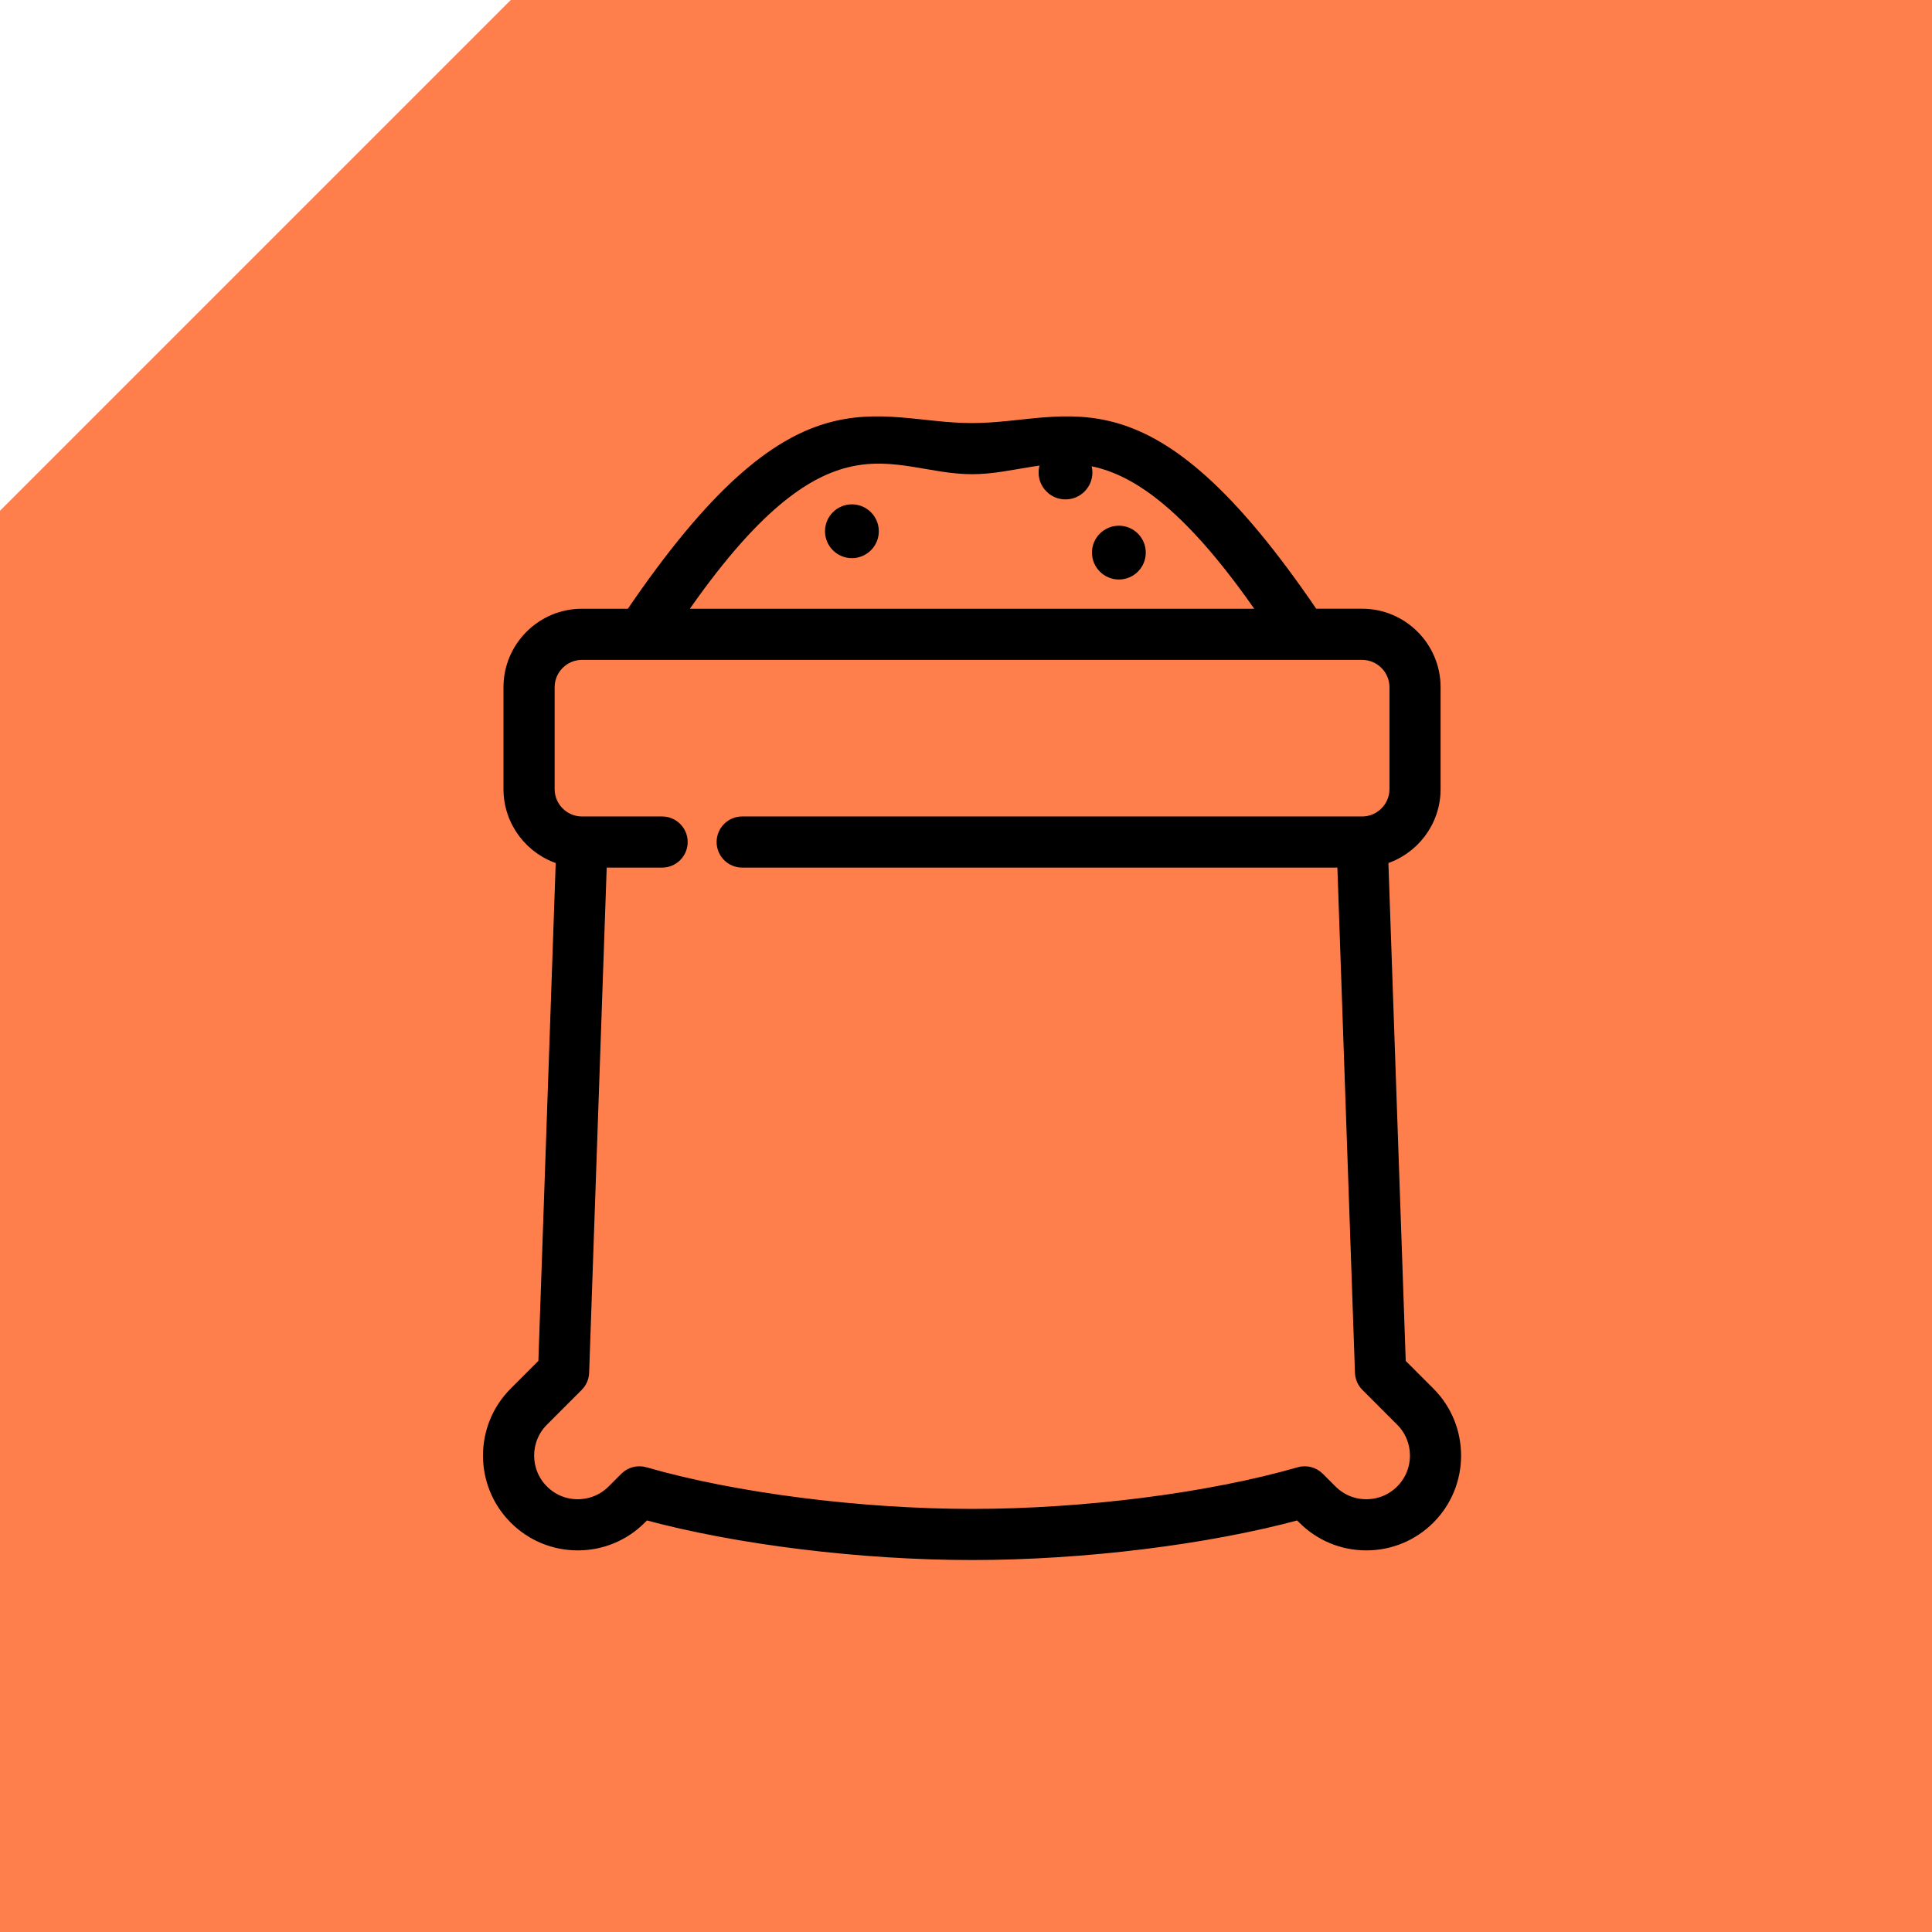 <?xml version="1.0" encoding="UTF-8"?> <svg xmlns="http://www.w3.org/2000/svg" width="87" height="87" viewBox="0 0 87 87" fill="none"> <path d="M87 87V0H23L0 23V87H87Z" fill="#FF7F4C"></path> <path d="M50.385 25.846C50.915 25.846 51.346 25.415 51.346 24.884C51.346 24.354 50.915 23.923 50.385 23.923C49.854 23.923 49.423 24.354 49.423 24.884C49.423 25.415 49.854 25.846 50.385 25.846Z" fill="black" stroke="black" stroke-width="0.5"></path> <path d="M47.98 22.239C48.511 22.239 48.942 21.808 48.942 21.278C48.942 20.747 48.511 20.316 47.98 20.316C47.45 20.316 47.019 20.747 47.019 21.278C47.019 21.808 47.45 22.239 47.98 22.239Z" fill="black" stroke="black" stroke-width="0.5"></path> <path d="M38.362 24.884C38.893 24.884 39.324 24.453 39.324 23.923C39.324 23.392 38.893 22.961 38.362 22.961C37.832 22.961 37.401 23.392 37.401 23.923C37.401 24.453 37.832 24.884 38.362 24.884Z" fill="black" stroke="black" stroke-width="0.5"></path> <path d="M64.369 62.704L63.055 61.39L62.265 38.684C63.626 38.282 64.622 37.022 64.622 35.533V30.948C64.622 29.136 63.148 27.661 61.336 27.661H59.138C51.602 16.554 48.266 19.301 43.772 19.301C39.279 19.301 35.943 16.554 28.406 27.662H26.209C24.397 27.662 22.922 29.136 22.922 30.948V35.533C22.922 37.022 23.919 38.283 25.28 38.684L24.49 61.39L23.175 62.705C21.608 64.272 21.608 66.821 23.175 68.388C23.934 69.147 24.944 69.566 26.017 69.566C27.091 69.566 28.1 69.148 28.859 68.388L29.057 68.19C33.189 69.311 38.765 70 43.772 70C48.78 70 54.356 69.311 58.487 68.19L58.685 68.388C59.444 69.147 60.454 69.566 61.527 69.566C62.601 69.566 63.61 69.147 64.37 68.388C65.936 66.821 65.936 64.272 64.369 62.704ZM59.961 67.113L59.39 66.542C59.158 66.31 58.818 66.223 58.502 66.314C54.478 67.475 48.834 68.197 43.772 68.197C38.711 68.197 33.067 67.475 29.043 66.314C28.726 66.223 28.387 66.31 28.155 66.542L27.584 67.113C27.166 67.532 26.609 67.762 26.017 67.762C25.425 67.762 24.869 67.532 24.451 67.113C23.587 66.249 23.587 64.844 24.451 63.98L26.016 62.414C26.178 62.252 26.272 62.036 26.28 61.808L27.079 38.819H29.815C30.313 38.819 30.717 38.415 30.717 37.917C30.717 37.419 30.313 37.016 29.815 37.016H26.209C25.391 37.016 24.726 36.35 24.726 35.533V30.948C24.726 30.13 25.391 29.465 26.209 29.465H61.336C62.154 29.465 62.819 30.13 62.819 30.948V35.533C62.819 36.35 62.154 37.016 61.336 37.016H33.422C32.924 37.016 32.52 37.419 32.52 37.917C32.52 38.415 32.924 38.819 33.422 38.819H60.465L61.265 61.808C61.273 62.036 61.367 62.253 61.529 62.414L63.094 63.98C63.958 64.844 63.958 66.249 63.094 67.113C62.676 67.532 62.119 67.762 61.527 67.762C60.936 67.762 60.379 67.532 59.961 67.113ZM43.772 21.104C47.397 21.104 50.333 17.999 56.956 27.662H30.589C37.212 17.999 40.148 21.104 43.772 21.104Z" fill="black" stroke="black" stroke-width="0.5"></path> </svg> 